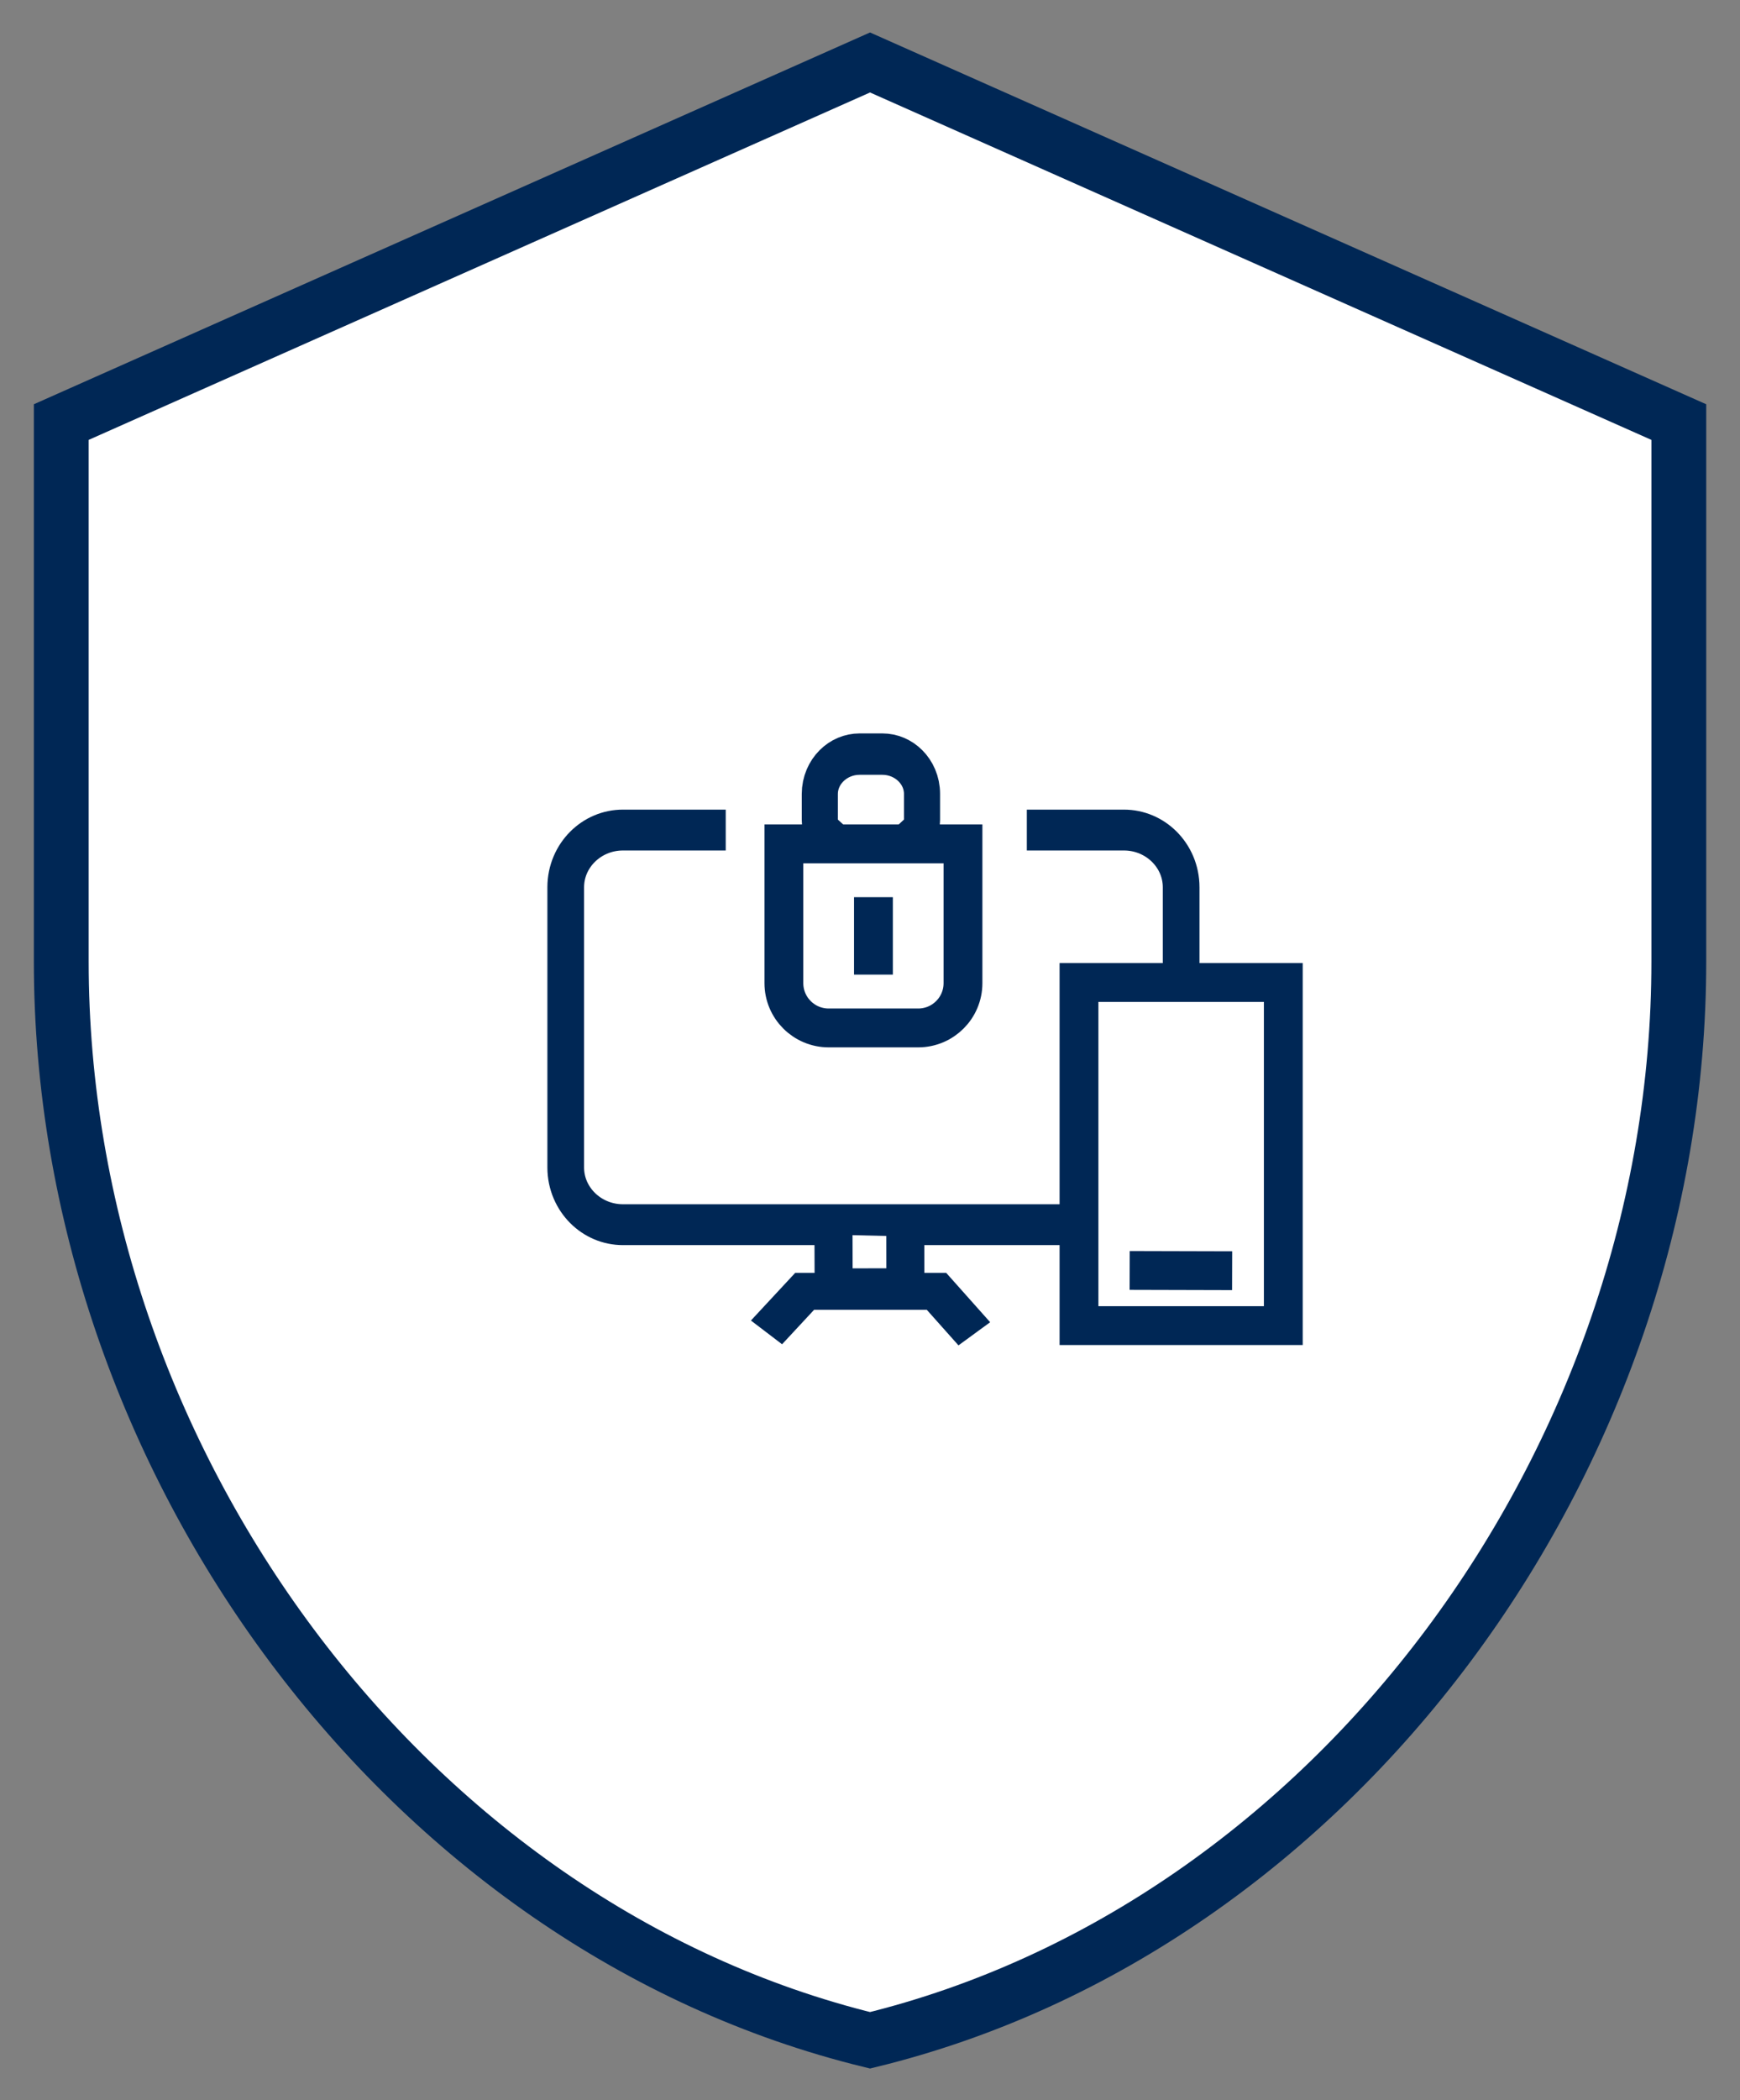 <?xml version="1.0" encoding="UTF-8" standalone="no"?>
<!DOCTYPE svg PUBLIC "-//W3C//DTD SVG 1.1//EN" "http://www.w3.org/Graphics/SVG/1.1/DTD/svg11.dtd">
<svg width="100%" height="100%" viewBox="0 0 16602 20031" version="1.1" xmlns="http://www.w3.org/2000/svg" xmlns:xlink="http://www.w3.org/1999/xlink" xml:space="preserve" xmlns:serif="http://www.serif.com/" style="fill-rule:evenodd;clip-rule:evenodd;stroke-linecap:square;stroke-miterlimit:2;">
    <rect x="0" y="0" width="16602" height="20031" fill="#808080" stroke="none"/>
    <g transform="matrix(1,0,0,1,-57723.5,-1.879)">
        <g transform="matrix(30.864,0,0,30.864,-11686.1,-86040.1)">
            <g id="_3.Technicke-řešení" serif:id="3.Technicke řešení" transform="matrix(0.522,0,0,0.522,2170.72,-763.998)">
                <g transform="matrix(53.22,0,0,53.22,26.363,6787.93)">
                    <path d="M12,1L3,5L3,11C3,16.55 6.84,21.74 12,23C17.16,21.74 21,16.55 21,11L21,5L12,1Z" style="fill:white;fill-rule:nonzero;stroke:rgb(0,39,85);stroke-width:0.61px;"/>
                </g>
                <g transform="matrix(1,0,0,1,-4.59,-0.395)">
                    <rect x="793.343" y="7386.18" width="120.994" height="203.121" style="fill:white;stroke:rgb(0,39,85);stroke-width:22.99px;stroke-miterlimit:1.5;"/>
                </g>
                <g>
                    <g transform="matrix(1,0,0,1.146,0,-1067.55)">
                        <path d="M691.585,7300.73C694.165,7298.66 695.783,7295.69 695.783,7292.39L695.783,7278.92C695.783,7267.6 685.251,7258.41 672.279,7258.41L658.859,7258.41C645.833,7258.41 635.258,7267.64 635.258,7279.01L635.258,7292.39C635.258,7295.72 636.9,7298.7 639.513,7300.78" style="fill:white;stroke:rgb(0,39,85);stroke-width:21.38px;stroke-miterlimit:1.5;"/>
                    </g>
                    <g transform="matrix(1,0,0,1,1.231,7.842)">
                        <path d="M718.817,7295.88L612.754,7295.88L612.754,7378.34C612.754,7392.97 624.636,7404.85 639.27,7404.85L692.301,7404.85C706.936,7404.85 718.817,7392.97 718.817,7378.34L718.817,7295.88Z" style="fill:white;stroke:rgb(0,39,85);stroke-width:22.99px;stroke-miterlimit:1.5;"/>
                    </g>
                    <g transform="matrix(1,0,0,1,0,1.878)">
                        <path d="M667.017,7344.9L667.017,7367.75" style="fill:none;stroke:rgb(0,39,85);stroke-width:22.99px;stroke-miterlimit:1.5;"/>
                    </g>
                </g>
                <g transform="matrix(0.97,0,0,1.08,23.733,-599.317)">
                    <path d="M561.794,7310.06L510.233,7310.06C490.958,7310.06 475.308,7324.11 475.308,7341.42L475.308,7495.01C475.308,7512.32 490.958,7526.37 510.233,7526.37L766.248,7526.37" style="fill:none;stroke:rgb(0,39,85);stroke-width:22.4px;stroke-miterlimit:1.5;"/>
                </g>
                <g transform="matrix(0.97,0,0,1.08,23.733,-599.317)">
                    <path d="M851.049,7375.24L851.049,7341.42C851.049,7324.11 835.399,7310.06 816.124,7310.06L768.029,7310.06" style="fill:white;stroke:rgb(0,39,85);stroke-width:22.4px;stroke-miterlimit:1.5;"/>
                </g>
                <g id="Layer1">
                    <path d="M830.261,7556.28L867.951,7556.38" style="fill:none;stroke:rgb(0,39,85);stroke-width:22.99px;stroke-miterlimit:1.5;"/>
                    <g transform="matrix(0.961,0,0,1,25.199,0)">
                        <path d="M643.244,7535.1L643.344,7566.75L687.544,7566.7L687.51,7536.1" style="fill:white;stroke:rgb(0,39,85);stroke-width:23.45px;stroke-miterlimit:1.5;"/>
                    </g>
                    <g transform="matrix(0.974,0,0,0.882,16.179,894.761)">
                        <path d="M611.16,7584.82L626.366,7566.75L706.566,7566.75L721.777,7585.6" style="fill:white;stroke:rgb(0,39,85);stroke-width:24.75px;stroke-miterlimit:1.5;"/>
                    </g>
                </g>
            </g>
        </g>
    </g>
</svg>
